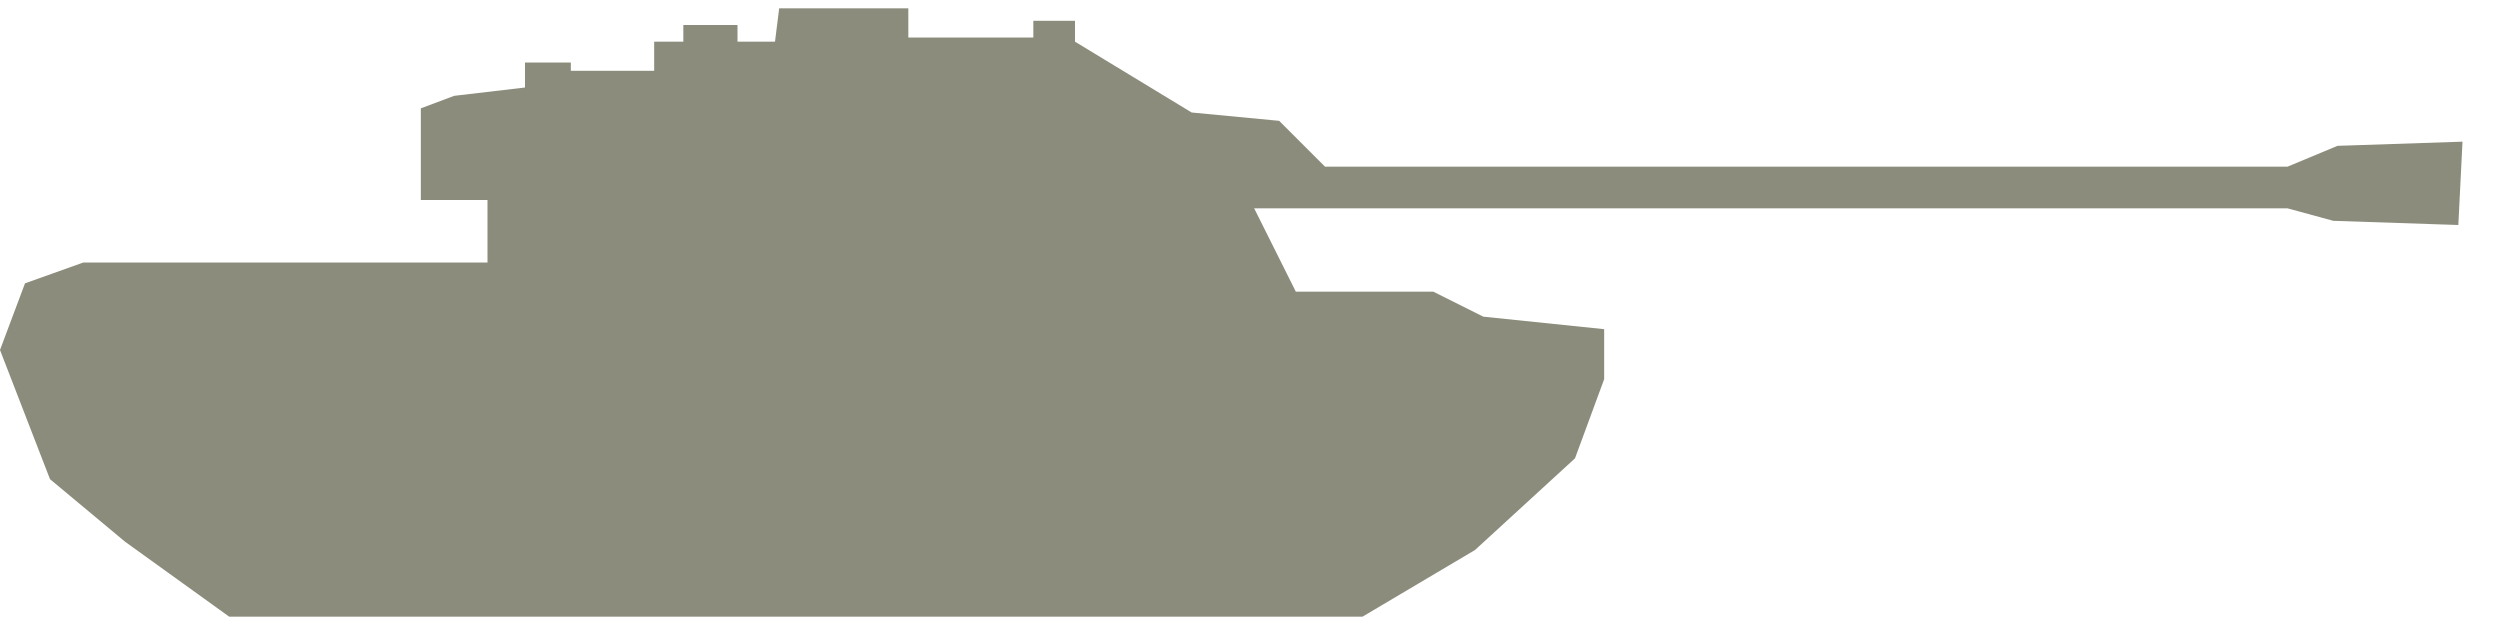 <?xml version="1.0" encoding="UTF-8" standalone="no"?>
<svg width="60px" height="15px" viewBox="0 0 60 15" version="1.1" xmlns="http://www.w3.org/2000/svg" xmlns:xlink="http://www.w3.org/1999/xlink" xmlns:sketch="http://www.bohemiancoding.com/sketch/ns">
    <!-- Generator: Sketch 3.4.2 (15855) - http://www.bohemiancoding.com/sketch -->
    <title>path-1</title>
    <desc>Created with Sketch.</desc>
    <defs></defs>
    <g id="Page-1" stroke="none" stroke-width="1" fill="none" fill-rule="evenodd" sketch:type="MSPage">
        <g id="A12_T32" sketch:type="MSLayerGroup" fill="#8C8C7C">
            <path d="M32.7,14.8 L35.4,13.2 L37.8,11 L38.5,9.1 L38.5,7.9 L35.6,7.6 L34.4,7 L31.1,7 L30.1,5 L54.9,5 L56,5.3 L59,5.4 L59.1,3.4 L56.1,3.5 L54.9,4 L31.8,4 L30.7,2.9 L28.6,2.7 L25.8,1 L25.8,0.5 L24.8,0.5 L24.8,0.9 L21.8,0.9 L21.8,0.2 L18.7,0.2 L18.6,1 L17.7,1 L17.7,0.6 L16.4,0.6 L16.4,1 L15.7,1 L15.7,1.7 L13.7,1.7 L13.7,1.5 L12.6,1.5 L12.6,2.1 L10.9,2.3 L10.1,2.6 L10.1,4.8 L11.7,4.8 L11.7,6.3 L2,6.3 L0.6,6.8 L0,8.4 L1.2,11.5 L3,13 L5.5,14.8 L32.7,14.8 Z" id="path-1" sketch:type="MSShapeGroup"></path>
        </g>
    </g>
</svg>